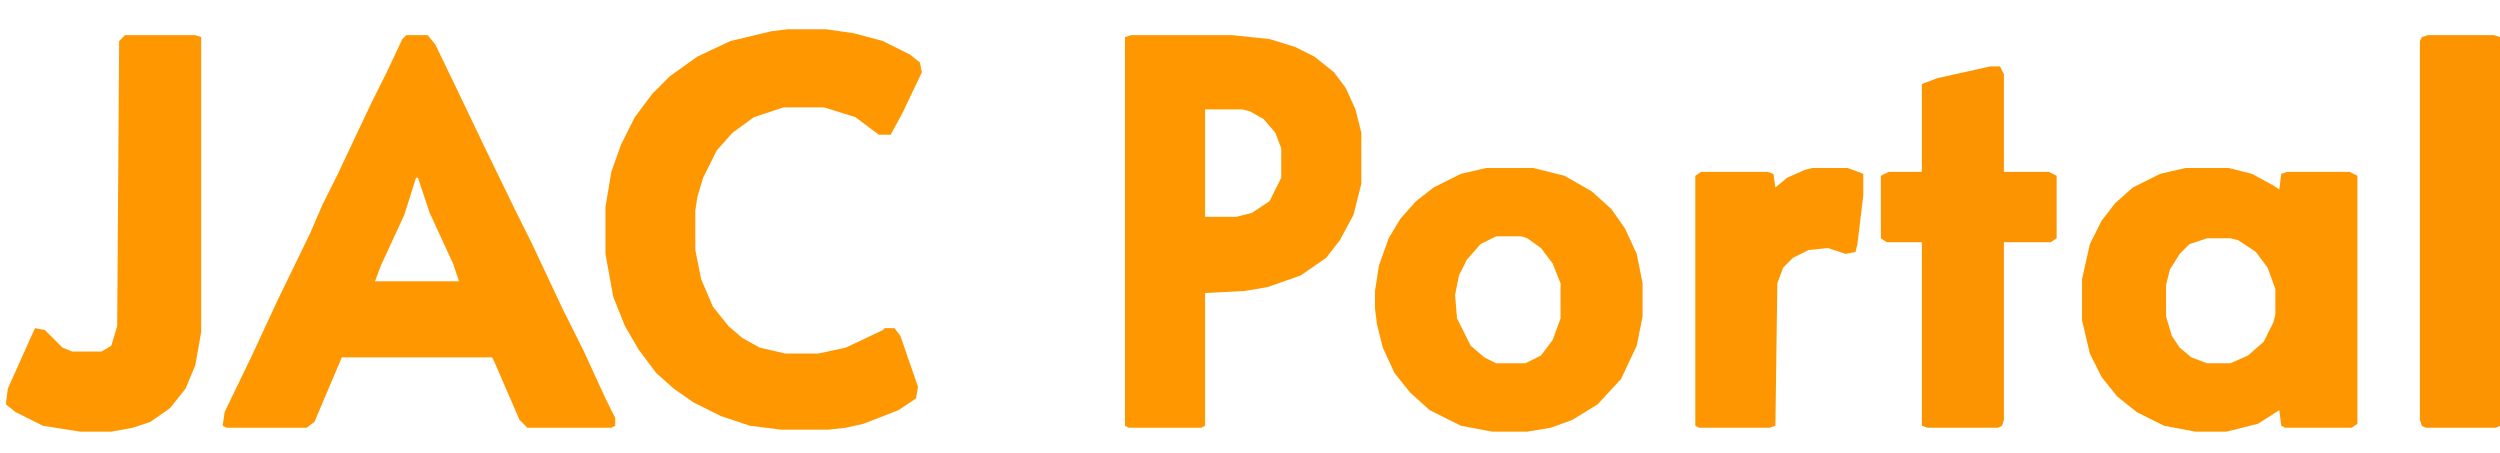 <?xml version="1.0" encoding="UTF-8"?>
<svg version="1.1" xmlns="http://www.w3.org/2000/svg" width="1280" height="232">
<path d="M0,0 L11,0 L15,5 L28,32 L39,55 L56,90 L64,106 L80,140 L91,162 L102,186 L107,196 L107,200 L105,201 L62,201 L58,197 L45,167 L44,165 L-33,165 L-47,198 L-51,201 L-92,201 L-94,200 L-93,193 L-79,164 L-66,136 L-49,101 L-43,87 L-35,71 L-18,35 L-10,19 L-2,2 Z M5,73 L-1,92 L-13,118 L-16,126 L27,126 L24,117 L12,91 L6,73 Z " fill="#FE9700" transform="translate(208,18)"/>
<path d="M0,0 L20,0 L34,2 L49,6 L63,13 L68,17 L69,22 L59,43 L53,54 L47,54 L35,45 L19,40 L-2,40 L-17,45 L-28,53 L-36,62 L-43,76 L-46,86 L-47,93 L-47,113 L-44,128 L-38,142 L-30,152 L-23,158 L-14,163 L-1,166 L16,166 L30,163 L49,154 L50,153 L55,153 L58,157 L67,183 L66,189 L57,195 L39,202 L30,204 L21,205 L-3,205 L-19,203 L-34,198 L-48,191 L-58,184 L-67,176 L-76,164 L-83,152 L-89,137 L-93,115 L-93,91 L-90,73 L-85,59 L-78,45 L-69,33 L-60,24 L-46,14 L-29,6 L-8,1 Z " fill="#FE9700" transform="translate(403,15)"/>
<path d="M0,0 L52,0 L71,2 L84,6 L94,11 L104,19 L110,27 L115,38 L118,50 L118,76 L114,92 L107,105 L100,114 L87,123 L70,129 L58,131 L38,132 L38,200 L36,201 L-1,201 L-3,200 L-3,1 Z M38,38 L38,93 L54,93 L62,91 L71,85 L77,73 L77,58 L74,50 L68,43 L61,39 L57,38 Z " fill="#FE9700" transform="translate(579,18)"/>
<path d="M0,0 L22,0 L34,3 L45,9 L48,11 L49,3 L52,2 L84,2 L88,4 L88,131 L85,133 L51,133 L49,132 L48,124 L37,131 L21,135 L5,135 L-11,132 L-25,125 L-35,117 L-43,107 L-49,95 L-53,78 L-53,57 L-49,39 L-43,27 L-36,18 L-27,10 L-13,3 Z M11,36 L2,39 L-3,44 L-8,52 L-10,60 L-10,76 L-7,86 L-3,92 L3,97 L11,100 L23,100 L32,96 L40,89 L45,79 L46,75 L46,62 L42,51 L36,43 L27,37 L23,36 Z " fill="#FE9600" transform="translate(1119,86)"/>
<path d="M0,0 L24,0 L40,4 L54,12 L64,21 L71,31 L77,44 L80,59 L80,76 L77,91 L69,108 L57,121 L44,129 L33,133 L21,135 L3,135 L-13,132 L-29,124 L-39,115 L-47,105 L-53,92 L-56,80 L-57,72 L-57,63 L-55,50 L-50,36 L-44,26 L-36,17 L-27,10 L-13,3 Z M5,35 L-3,39 L-10,47 L-14,55 L-16,65 L-15,77 L-8,91 L-1,97 L5,100 L20,100 L28,96 L34,88 L38,77 L38,59 L34,49 L28,41 L21,36 L18,35 Z " fill="#FE9700" transform="translate(761,86)"/>
<path d="M0,0 L36,0 L39,1 L39,152 L36,169 L31,181 L23,191 L13,198 L4,201 L-7,203 L-23,203 L-42,200 L-56,193 L-61,189 L-60,181 L-47,152 L-46,150 L-41,151 L-32,160 L-27,162 L-12,162 L-7,159 L-4,149 L-3,3 Z " fill="#FE9700" transform="translate(64,18)"/>
<path d="M0,0 L5,0 L7,4 L7,54 L30,54 L34,56 L34,88 L31,90 L7,90 L7,181 L6,184 L4,185 L-32,185 L-35,184 L-35,90 L-53,90 L-56,88 L-56,56 L-52,54 L-35,54 L-35,9 L-27,6 Z " fill="#FB9400" transform="translate(1019,34)"/>
<path d="M0,0 L34,0 L37,1 L37,200 L35,201 L-1,201 L-3,200 L-4,197 L-4,3 L-3,1 Z " fill="#FC9300" transform="translate(1243,18)"/>
<path d="M0,0 L18,0 L26,3 L26,14 L23,39 L22,43 L17,44 L8,41 L-2,42 L-10,46 L-15,51 L-18,59 L-19,132 L-22,133 L-58,133 L-60,132 L-60,4 L-57,2 L-23,2 L-20,3 L-19,10 L-13,5 L-4,1 Z " fill="#FD9600" transform="translate(928,86)"/>
</svg>
